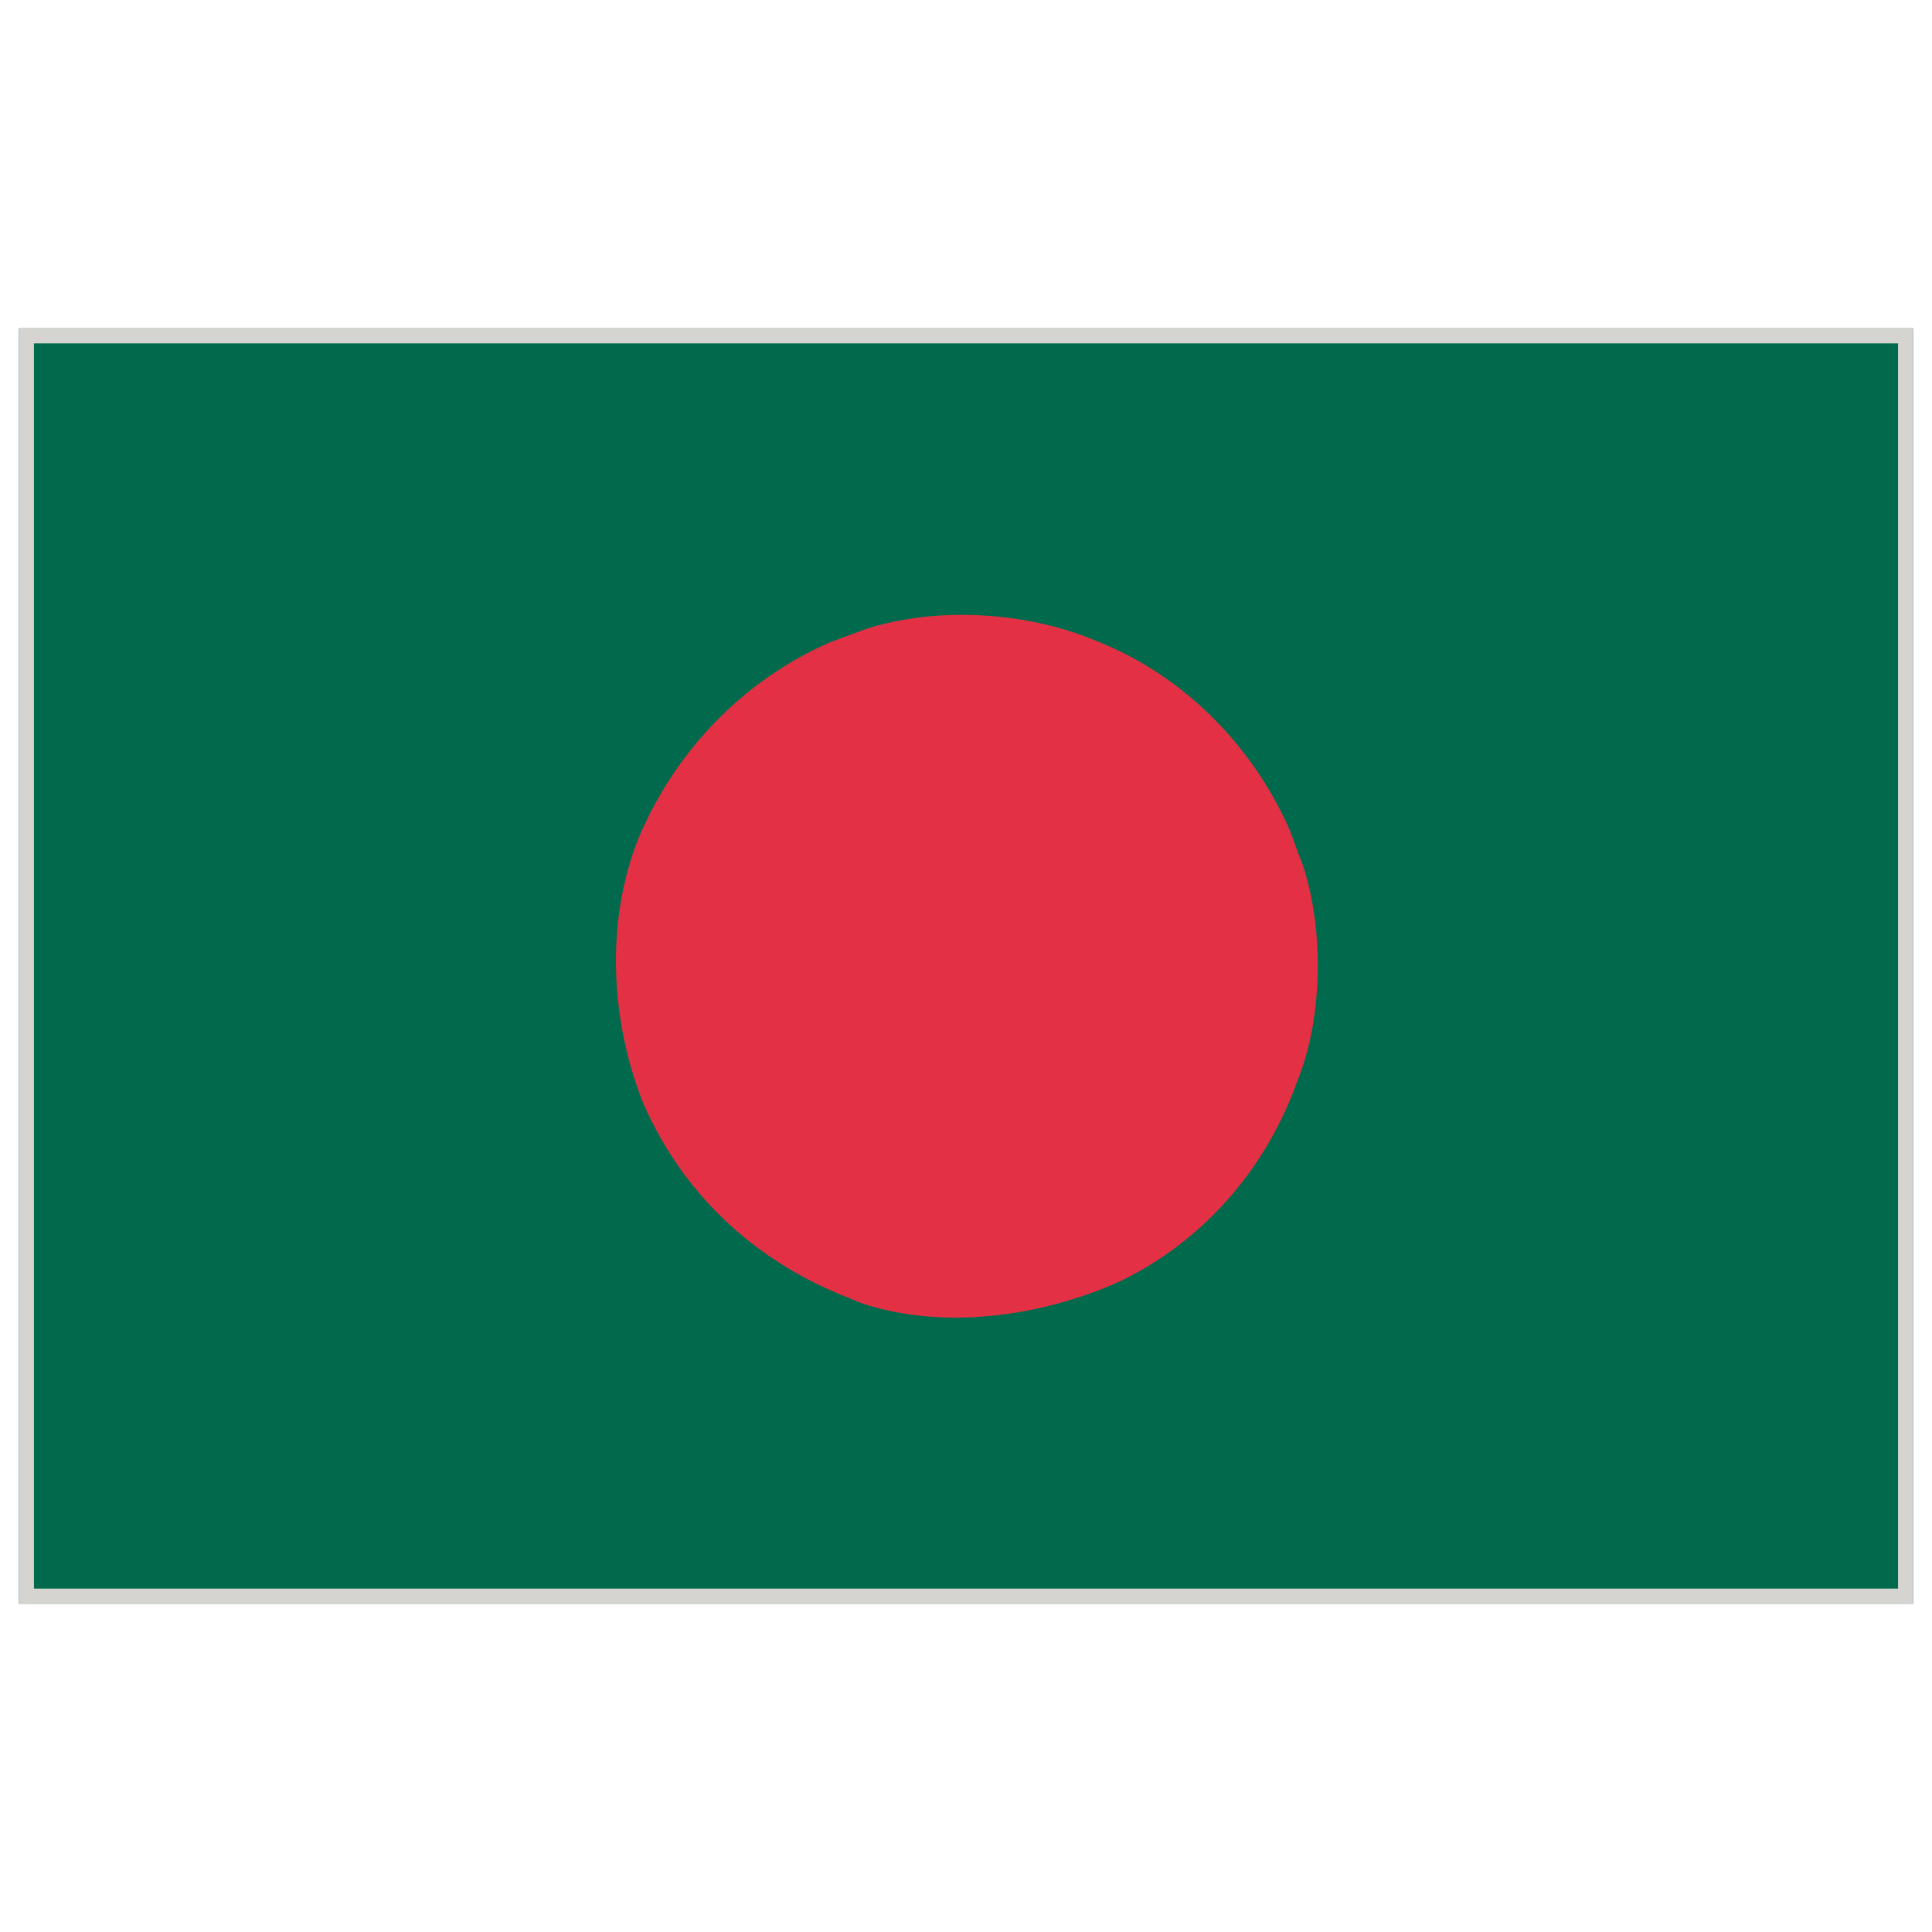 <svg xmlns="http://www.w3.org/2000/svg" width="512" height="512"><path d="M0 0 C165.66 0 331.32 0 502 0 C502 111.54 502 223.08 502 338 C336.34 338 170.68 338 0 338 C0 226.46 0 114.92 0 0 Z " fill="#016A4D" transform="translate(5,87)"></path><path d="M0 0 C0.862 0.353 1.723 0.705 2.611 1.069 C24.567 10.352 42.163 28.504 51.75 50.25 C52.523 52.283 53.273 54.325 54 56.375 C54.393 57.375 54.786 58.376 55.191 59.406 C60.863 76.321 60.62 99.814 54 116.375 C53.646 117.327 53.646 117.327 53.285 118.298 C44.804 140.985 28.317 159.715 6.355 170.152 C-14.147 179.237 -39.883 182.983 -61.598 175.762 C-63.282 175.075 -63.282 175.075 -65 174.375 C-65.679 174.101 -66.358 173.827 -67.058 173.545 C-90.75 163.791 -109.006 146.525 -119.375 123.125 C-128.285 101.085 -129.657 74.449 -120.642 52.14 C-110.801 29.217 -93.064 10.72 -70.125 0.625 C-68.093 -0.151 -66.051 -0.9 -64 -1.625 C-62.447 -2.215 -62.447 -2.215 -60.863 -2.816 C-42.009 -8.986 -18.245 -7.558 0 0 Z " fill="#E43044" transform="translate(290,169.625)"></path><path d="M0 0 C165.66 0 331.32 0 502 0 C502 111.54 502 223.08 502 338 C336.34 338 170.68 338 0 338 C0 226.46 0 114.92 0 0 Z M4 4 C4 112.9 4 221.8 4 334 C167.02 334 330.04 334 498 334 C498 225.1 498 116.2 498 4 C334.98 4 171.96 4 4 4 Z " fill="#D5D4D0" transform="translate(5,87)"></path></svg>